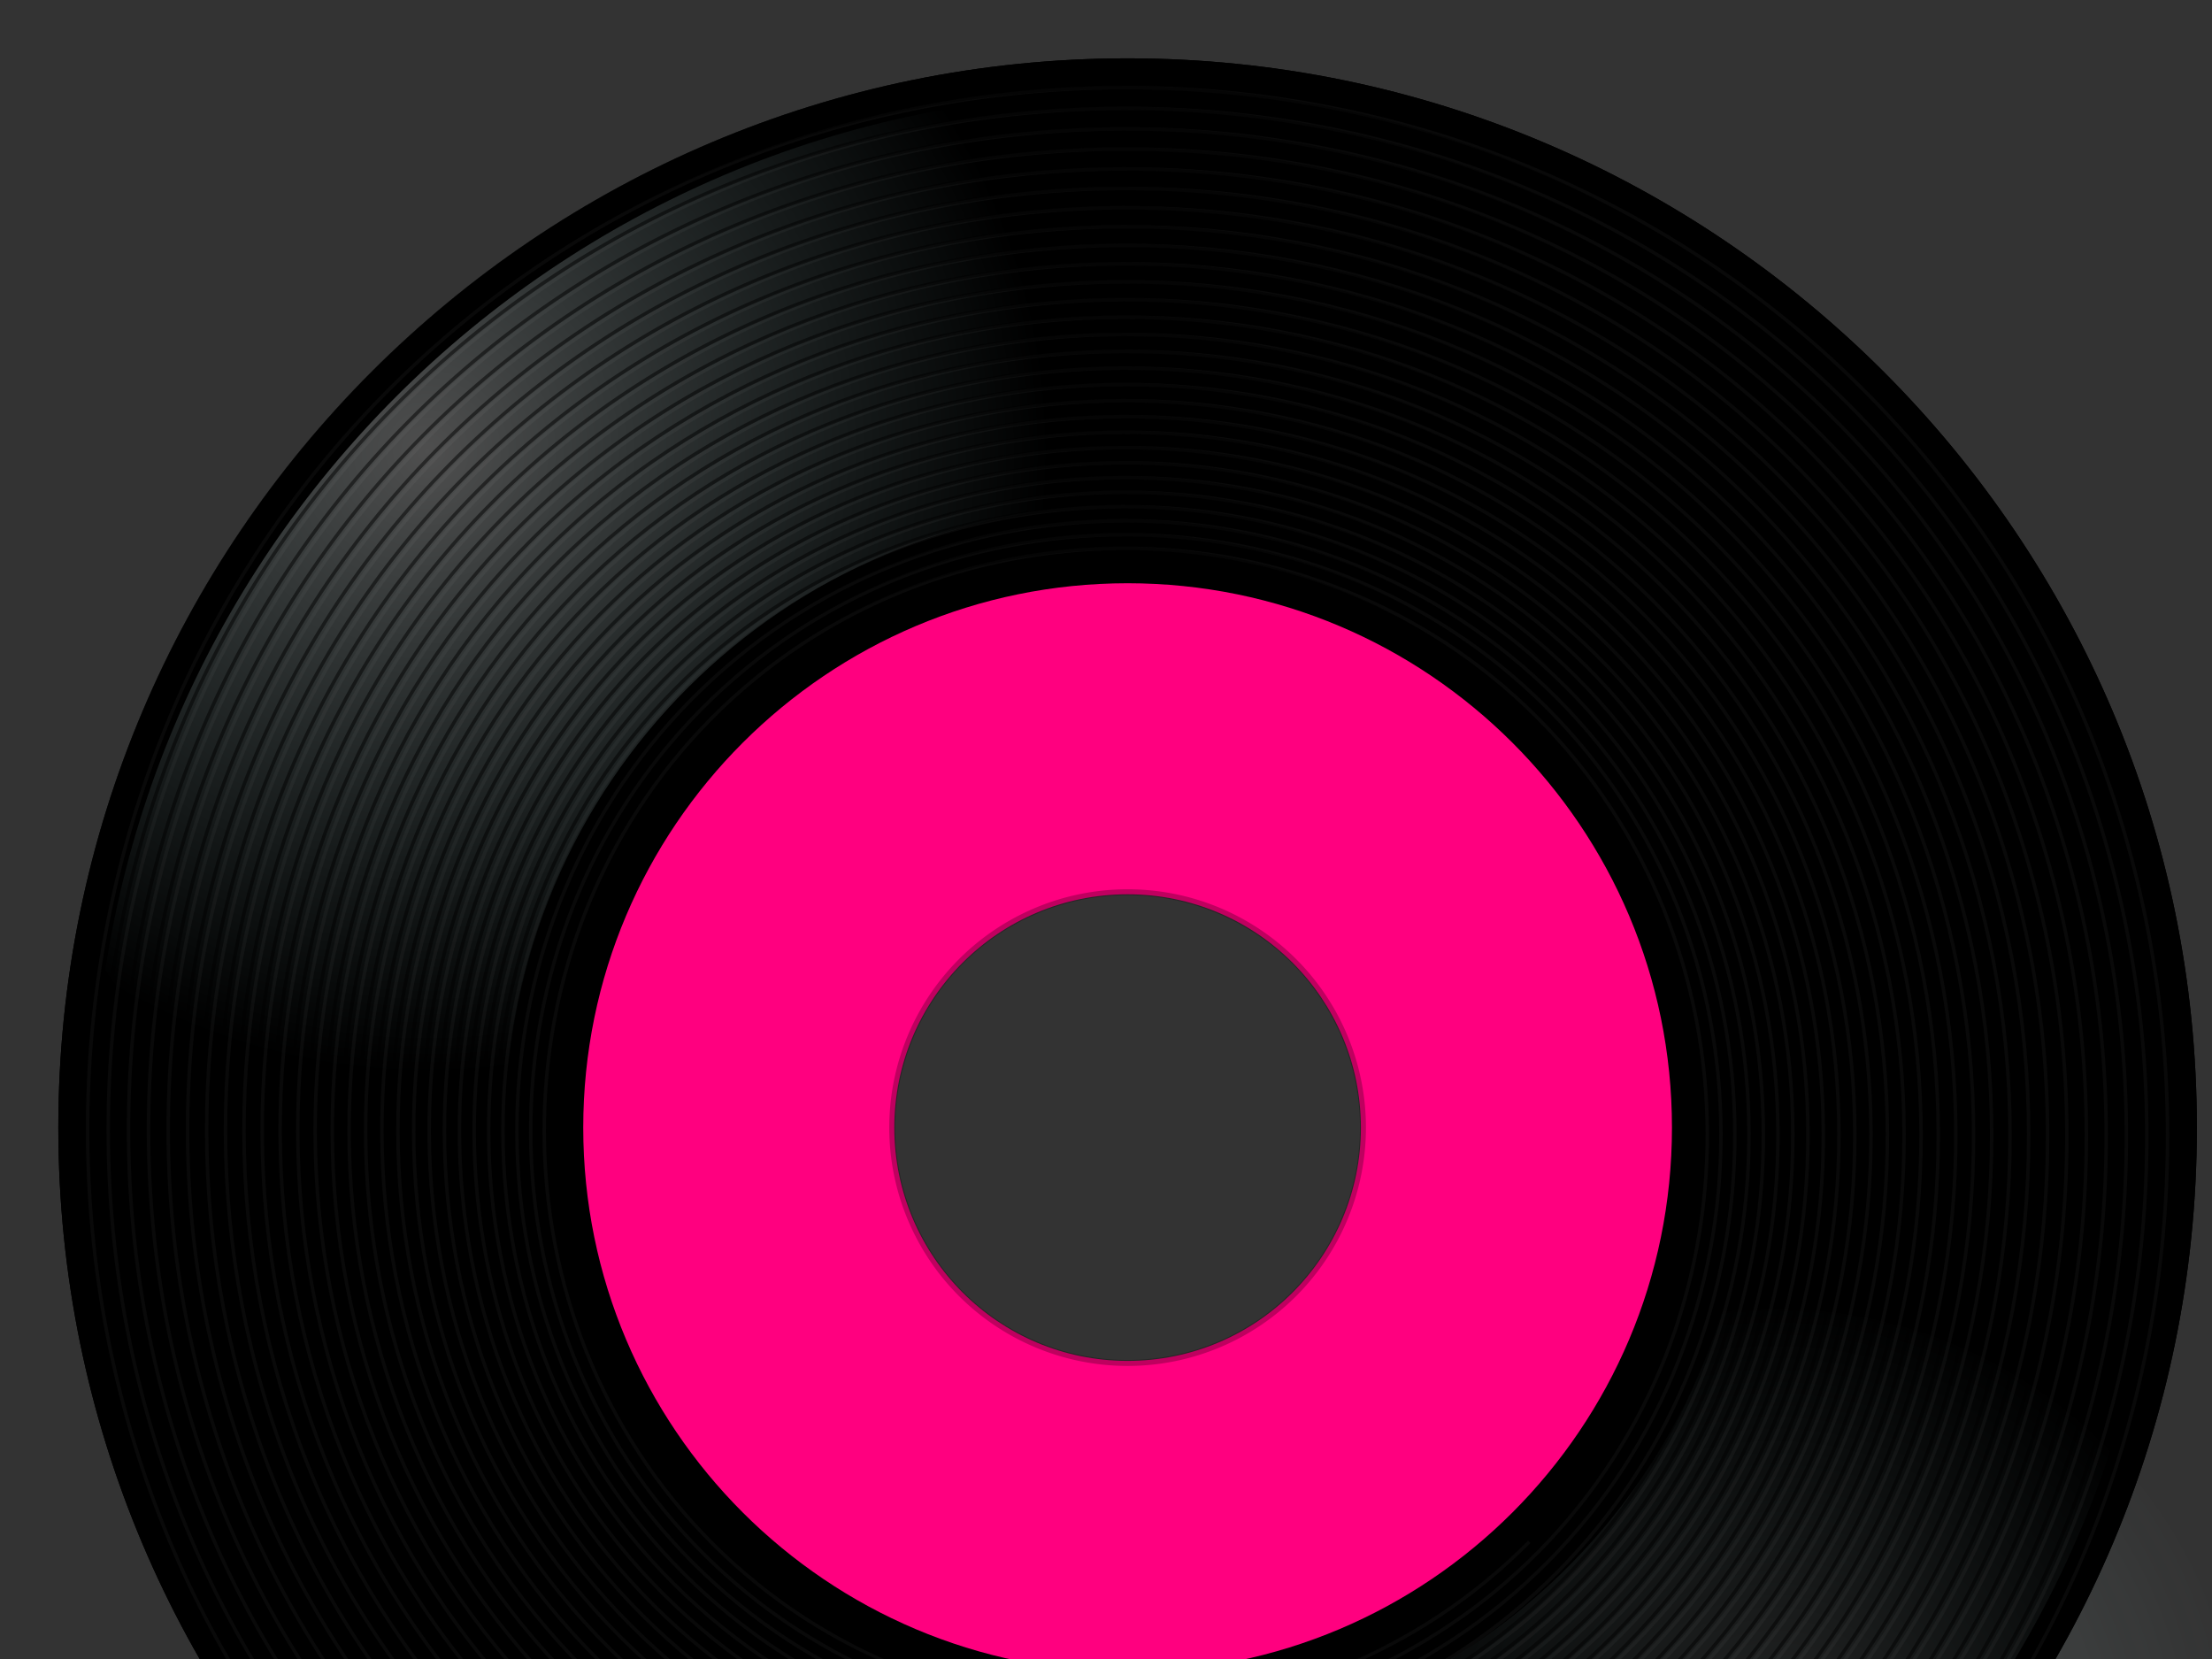 <?xml version="1.0"?><svg width="640" height="480" xmlns="http://www.w3.org/2000/svg" xmlns:xlink="http://www.w3.org/1999/xlink">
 <rect width="100%" height="100%" fill="#333333" stroke="none"/>
 <title>pink record</title>
 <defs>
  <linearGradient id="linearGradient3252">
   <stop offset="0" id="stop3254" stop-color="#000000"/>
   <stop offset="1" id="stop3256" stop-opacity="0" stop-color="#000000"/>
  </linearGradient>
  <linearGradient id="linearGradient3181">
   <stop offset="0" id="stop3183" stop-opacity="0.309" stop-color="#ffffff"/>
   <stop offset="1" id="stop3185" stop-opacity="0" stop-color="#c3ffff"/>
  </linearGradient>
  <radialGradient cx="163.414" cy="159.538" r="120.186" fx="163.414" fy="159.538" id="radialGradient3306" xlink:href="#linearGradient3181" gradientUnits="userSpaceOnUse" gradientTransform="matrix(1.498,0,0,1.498,-121.212,-108.368)"/>
  <radialGradient cx="200.031" cy="-138.313" r="120.186" fx="200.031" fy="-138.313" id="radialGradient3320" xlink:href="#linearGradient3181" gradientUnits="userSpaceOnUse" gradientTransform="matrix(1.123,0,0,-1.123,288.845,353.755)"/>
  <linearGradient x1="-0.004" y1="-Infinity" x2="0.527" y2="Infinity" id="linearGradient3258" xlink:href="#linearGradient3252"/>
 </defs>
 <g>
  <title>Layer 1</title>
  <g id="layer2" display="inline"/>
  <path d="m326.25,16.875c-170.775,0 -309.375,138.6 -309.375,309.375c0,170.775 138.6,309.375 309.375,309.375c170.775,0 309.375,-138.6 309.375,-309.375c0,-170.775 -138.6,-309.375 -309.375,-309.375zm0,237.375c39.744,0 72,32.256 72,72c0,39.744 -32.256,72 -72,72c-39.744,0 -72,-32.256 -72,-72c0,-39.744 32.256,-72 72,-72z" id="path2178" stroke-miterlimit="4" stroke-linecap="round" stroke-width="2" fill-rule="nonzero" fill="#000000"/>
  <path d="m513.531,378.688c-5.175,0 -10.289,0.276 -15.312,0.844c-17.528,56.568 -62.227,101.23 -118.812,118.719c-0.577,5.065 -0.875,10.219 -0.875,15.438c0,74.52 60.48,135 135,135c74.52,0 135,-60.48 135,-135c0,-74.52 -60.48,-135 -135,-135z" id="path3189" stroke-opacity="0.125" stroke-miterlimit="4" stroke-linecap="round" stroke-width="2" fill-rule="nonzero" fill="url(#radialGradient3320)" opacity="0.5"/>
  <path d="m268.344,22.312c-124.26,23.562 -222.282,121.503 -245.969,245.719c26.397,45.696 72.289,78.741 126.281,87.719c-1.585,-9.6 -2.406,-19.453 -2.406,-29.5c0,-99.36 80.64,-180 180,-180c10.113,0 20.028,0.832 29.688,2.438c-8.923,-54.012 -41.927,-99.933 -87.594,-126.376zm57.906,226.781c-42.583,0 -77.156,34.573 -77.156,77.156c0,5.732 0.656,11.311 1.844,16.688c3.036,-1.341 6.023,-2.781 8.968,-4.282c-0.749,-4.023 -1.156,-8.166 -1.156,-12.406c0,-37.26 30.24,-67.5 67.5,-67.5c4.263,0 8.424,0.431 12.469,1.188c1.503,-2.942 2.938,-5.937 4.281,-8.969c-5.397,-1.198 -10.994,-1.875 -16.75,-1.875z" id="path3171" stroke-opacity="0.125" stroke-miterlimit="4" stroke-linecap="round" stroke-width="2" fill-rule="nonzero" fill="url(#radialGradient3306)"/>
  <path d="m326.25,16.875c-170.775,0 -309.375,138.6 -309.375,309.375c0,170.775 138.6,309.375 309.375,309.375c170.775,0 309.375,-138.6 309.375,-309.375c0,-170.775 -138.6,-309.375 -309.375,-309.375zm0,10.125c165.186,0 299.25,134.064 299.25,299.25c0,165.186 -134.064,299.25 -299.25,299.25c-165.186,0 -299.25,-134.064 -299.25,-299.25c0,-165.186 134.064,-299.25 299.25,-299.25z" id="path3325" stroke-miterlimit="4" stroke-linecap="round" stroke-width="2" fill-rule="nonzero" fill="#000000"/>
  <path d="m442.471,446.085c-64.11,64.908 -171.622,65.061 -236.149,0.684c-64.959,-64.808 -65.111,-173.489 -0.683,-238.718c64.859,-65.665 173.626,-65.818 238.905,-0.689c65.716,65.563 65.869,175.511 0.689,241.499c-65.614,66.428 -175.647,66.583 -241.685,0.696c-66.478,-66.326 -66.633,-177.552 -0.695,-244.306c66.376,-67.198 177.686,-67.354 244.489,-0.702c67.248,67.096 67.404,179.61 0.701,247.137c-67.145,67.974 -179.741,68.132 -247.317,0.707c-68.024,-67.871 -68.181,-181.685 -0.708,-249.991c67.921,-68.758 181.816,-68.917 250.171,-0.714c68.807,68.654 68.965,183.779 0.713,252.871c-68.702,69.548 -183.907,69.709 -253.048,0.72c-69.596,-69.443 -69.756,-185.89 -0.719,-255.775c69.49,-70.345 186.017,-70.507 255.951,-0.726c70.392,70.238 70.553,188.019 0.725,258.704c-70.286,71.149 -188.146,71.312 -258.878,0.733c-71.195,-71.042 -71.358,-190.168 -0.732,-261.66c71.089,-71.959 190.292,-72.123 261.831,-0.738c72.005,71.851 72.169,192.334 0.737,264.639c-71.897,72.777 -192.456,72.942 -264.807,0.745c-72.822,-72.668 -72.988,-194.519 -0.744,-267.644c72.713,-73.601 194.639,-73.769 267.81,-0.751c73.646,73.491 73.813,196.721 0.75,270.674c-73.536,74.433 -196.841,74.601 -270.838,0.758c-74.477,-74.322 -74.645,-198.944 -0.757,-273.731c74.366,-75.271 199.061,-75.441 273.893,-0.764c75.314,75.159 75.484,201.184 0.763,276.813c-75.203,76.116 -201.3,76.288 -276.972,0.77c-76.159,-76.004 -76.331,-203.444 -0.77,-279.921c76.047,-76.969 203.558,-77.142 280.078,-0.776c77.01,76.855 77.183,205.722 0.776,283.055c-76.898,77.828 -205.835,78.003 -283.209,0.783c-77.87,-77.714 -78.044,-208.02 -0.783,-286.216c77.756,-78.695 208.13,-78.871 286.367,-0.789c78.736,78.58 78.911,210.336 0.789,289.402c-78.621,79.57 -210.445,79.747 -289.551,0.796c-79.609,-79.453 -79.786,-212.673 -0.795,-292.616c79.493,-80.451 212.779,-80.629 292.761,-0.802c80.49,80.333 80.668,215.028 0.802,295.855c-80.373,81.34 -215.132,81.52 -295.998,0.81c-81.378,-81.222 -81.558,-217.404 -0.809,-299.123c81.26,-82.235 217.505,-82.417 299.262,-0.816c82.273,82.117 82.455,219.798 0.815,302.416c-82.154,83.14 -219.897,83.323 -302.553,0.823c-83.175,-83.019 -83.358,-222.212 -0.822,-305.737c83.056,-84.05 222.31,-84.235 305.871,-0.829c84.086,83.928 84.27,224.646 0.829,309.085c-83.965,84.968 -224.742,85.154 -309.216,0.836c-85.003,-84.846 -85.189,-227.1 -0.835,-312.461c84.881,-85.894 227.193,-86.082 312.588,-0.843c85.928,85.771 86.116,229.575 0.842,315.864c-85.805,86.828 -229.665,87.017 -315.988,0.85c-86.861,-86.703 -87.05,-232.069 -0.849,-319.295c86.736,-87.768 232.157,-87.959 319.416,-0.857c87.8,87.644 87.991,234.584 0.856,322.754c-87.676,88.717 -234.67,88.909 -322.872,0.864c-88.748,-88.591 -88.94,-237.119 -0.863,-326.241c88.623,-89.673 237.203,-89.867 326.355,-0.871c89.704,89.547 89.897,239.675 0.87,329.756c-89.576,90.638 -239.755,90.833 -329.866,0.878c-90.667,-90.509 -90.862,-242.251 -0.877,-333.299c90.538,-91.609 242.329,-91.806 333.406,-0.885c91.637,91.48 91.834,244.847 0.884,336.871c-91.508,92.589 -244.923,92.787 -336.974,0.892c-92.616,-92.458 -92.814,-247.465 -0.891,-340.472c92.485,-93.575 247.537,-93.775 340.571,-0.898c93.602,93.444 93.802,250.103 0.898,344.1c-93.471,94.571 -250.174,94.773 -344.197,0.906c-94.596,-94.438 -94.797,-252.763 -0.905,-347.759c94.464,-95.574 252.831,-95.777 347.851,-0.913c95.598,95.441 95.801,255.444 0.912,351.446c-95.465,96.585 -255.508,96.79 -351.534,0.921c-96.608,-96.451 -96.813,-258.146 -0.919,-355.163c96.474,-97.604 258.207,-97.81 355.246,-0.928c97.627,97.469 97.833,260.87 0.927,358.909c-97.491,98.631 -260.928,98.839 -358.989,0.935c-98.652,-98.495 -98.86,-263.614 -0.934,-362.684c98.516,-99.667 263.67,-99.876 362.76,-0.942c99.687,99.529 99.896,266.38 0.942,366.489c-99.549,100.71 -266.434,100.921 -366.561,0.949c-100.729,-100.571 -100.94,-269.169 -0.949,-370.324c100.59,-101.761 269.219,-101.974 370.392,-0.957c101.779,101.622 101.991,271.979 0.956,374.189c-101.639,102.822 -272.026,103.036 -374.253,0.965c-102.837,-102.68 -103.051,-274.811 -0.963,-378.085c102.697,-103.889 274.854,-104.105 378.143,-0.972c103.904,103.748 104.12,277.666 0.971,382.011c-103.762,104.965 -277.705,105.183 -382.064,0.979c-104.979,-104.822 -105.197,-280.541 -0.979,-385.966c104.837,-106.05 280.578,-106.269 386.016,-0.987c106.063,105.906 106.282,283.44 0.986,389.953c-105.918,107.143 -283.473,107.364 -389.998,0.994c-107.154,-106.997 -107.375,-286.361 -0.993,-393.97c107.009,-108.244 286.39,-108.467 394.01,-1.002c108.255,108.098 108.477,289.304 1.002,398.018c-108.109,109.355 -289.331,109.579 -398.055,1.011c-109.363,-109.207 -109.587,-292.271 -1.009,-402.099c109.216,-110.473 292.294,-110.699 402.129,-1.018c110.48,110.325 110.706,295.26 1.017,406.21c-110.332,111.599 -295.279,111.827 -406.235,1.025c-111.606,-111.45 -111.833,-298.271 -1.024,-410.351c111.456,-112.736 298.286,-112.965 410.372,-1.034c112.74,112.585 112.969,301.306 1.032,414.526c-112.589,113.879 -301.318,114.111 -414.541,1.041c-113.883,-113.728 -114.114,-304.364 -1.04,-418.731c113.731,-115.032 304.372,-115.266 418.742,-1.049c115.034,114.879 115.267,307.444 1.047,422.969c-114.881,116.193 -307.448,116.428 -422.974,1.056c-116.194,-116.039 -116.428,-310.548 -1.055,-427.238c116.04,-117.364 310.549,-117.601 427.238,-1.065c117.362,117.208 117.6,313.672 1.068,431.537" id="path3332" stroke-opacity="0.039" stroke-width="1px" stroke="#f0f0ff" fill-rule="evenodd" fill="none"/>
  <path d="m326.25,168.75c-86.94,0 -157.5,70.56 -157.5,157.5c0,86.94 70.56,157.5 157.5,157.5c86.94,0 157.5,-70.56 157.5,-157.5c0,-86.94 -70.56,-157.5 -157.5,-157.5zm0,90c37.26,0 67.5,30.24 67.5,67.5c0,37.26 -30.24,67.5 -67.5,67.5c-37.26,0 -67.5,-30.24 -67.5,-67.5c0,-37.26 30.24,-67.5 67.5,-67.5z" id="path3193" stroke-opacity="0.125" stroke-miterlimit="4" stroke-linecap="round" stroke-width="2" fill-rule="nonzero" fill="#ff007f"/>
  <path d="m440.471,446.085c-64.11,64.909 -171.622,65.061 -236.149,0.684c-64.959,-64.808 -65.111,-173.489 -0.683,-238.718c64.859,-65.665 173.626,-65.818 238.905,-0.689c65.716,65.563 65.869,175.511 0.689,241.499c-65.614,66.428 -175.647,66.583 -241.685,0.696c-66.478,-66.326 -66.633,-177.552 -0.695,-244.306c66.376,-67.198 177.686,-67.354 244.489,-0.702c67.248,67.096 67.404,179.61 0.701,247.137c-67.144,67.974 -179.741,68.132 -247.317,0.707c-68.024,-67.871 -68.181,-181.685 -0.707,-249.991c67.92,-68.758 181.815,-68.917 250.17,-0.714c68.807,68.654 68.966,183.779 0.714,252.871c-68.703,69.548 -183.908,69.709 -253.049,0.72c-69.596,-69.443 -69.756,-185.89 -0.719,-255.775c69.491,-70.345 186.018,-70.507 255.951,-0.726c70.392,70.238 70.553,188.019 0.725,258.704c-70.286,71.149 -188.146,71.312 -258.878,0.733c-71.195,-71.042 -71.358,-190.168 -0.732,-261.659c71.089,-71.96 190.292,-72.124 261.831,-0.739c72.005,71.851 72.169,192.334 0.737,264.639c-71.897,72.777 -192.456,72.942 -264.807,0.745c-72.822,-72.668 -72.988,-194.519 -0.744,-267.644c72.713,-73.601 194.639,-73.769 267.81,-0.751c73.646,73.491 73.813,196.721 0.751,270.674c-73.537,74.433 -196.842,74.601 -270.839,0.758c-74.477,-74.322 -74.645,-198.944 -0.757,-273.731c74.366,-75.271 199.061,-75.441 273.893,-0.764c75.314,75.159 75.484,201.184 0.763,276.813c-75.203,76.116 -201.3,76.288 -276.972,0.77c-76.159,-76.004 -76.331,-203.444 -0.77,-279.921c76.047,-76.969 203.558,-77.142 280.078,-0.776c77.011,76.855 77.183,205.722 0.776,283.055c-76.898,77.828 -205.835,78.003 -283.209,0.783c-77.87,-77.714 -78.044,-208.02 -0.783,-286.216c77.756,-78.695 208.13,-78.871 286.367,-0.789c78.736,78.58 78.911,210.336 0.789,289.402c-78.621,79.57 -210.445,79.747 -289.551,0.796c-79.609,-79.453 -79.786,-212.673 -0.795,-292.616c79.493,-80.451 212.779,-80.629 292.761,-0.802c80.49,80.333 80.668,215.028 0.802,295.855c-80.373,81.34 -215.132,81.52 -295.998,0.81c-81.378,-81.222 -81.558,-217.404 -0.809,-299.123c81.26,-82.235 217.505,-82.417 299.262,-0.816c82.273,82.117 82.455,219.798 0.815,302.416c-82.154,83.14 -219.897,83.323 -302.553,0.823c-83.175,-83.019 -83.358,-222.212 -0.821,-305.737c83.055,-84.05 222.309,-84.235 305.87,-0.829c84.086,83.928 84.27,224.646 0.829,309.085c-83.965,84.968 -224.742,85.154 -309.216,0.836c-85.003,-84.846 -85.189,-227.1 -0.835,-312.461c84.881,-85.894 227.193,-86.082 312.588,-0.843c85.928,85.771 86.116,229.575 0.842,315.864c-85.805,86.828 -229.665,87.017 -315.988,0.85c-86.861,-86.703 -87.05,-232.069 -0.849,-319.295c86.736,-87.768 232.157,-87.959 319.416,-0.857c87.8,87.644 87.991,234.584 0.856,322.754c-87.676,88.717 -234.67,88.909 -322.872,0.864c-88.748,-88.591 -88.94,-237.119 -0.863,-326.241c88.623,-89.673 237.203,-89.867 326.355,-0.871c89.704,89.547 89.897,239.675 0.87,329.756c-89.576,90.638 -239.755,90.833 -329.866,0.878c-90.667,-90.509 -90.862,-242.25 -0.877,-333.299c90.538,-91.609 242.329,-91.806 333.406,-0.885c91.637,91.48 91.834,244.847 0.884,336.871c-91.508,92.589 -244.923,92.787 -336.974,0.892c-92.616,-92.458 -92.814,-247.465 -0.891,-340.472c92.485,-93.575 247.537,-93.775 340.571,-0.898c93.602,93.444 93.802,250.103 0.898,344.1c-93.471,94.571 -250.174,94.773 -344.197,0.906c-94.596,-94.438 -94.797,-252.763 -0.905,-347.759c94.464,-95.574 252.831,-95.777 347.851,-0.913c95.598,95.441 95.801,255.444 0.912,351.446c-95.465,96.585 -255.508,96.79 -351.534,0.921c-96.608,-96.451 -96.813,-258.146 -0.919,-355.163c96.474,-97.604 258.207,-97.81 355.246,-0.928c97.627,97.469 97.833,260.87 0.927,358.909c-97.491,98.631 -260.928,98.839 -358.989,0.935c-98.652,-98.495 -98.86,-263.614 -0.934,-362.684c98.516,-99.667 263.67,-99.876 362.76,-0.942c99.687,99.529 99.896,266.38 0.942,366.489c-99.549,100.71 -266.434,100.921 -366.561,0.949c-100.729,-100.571 -100.94,-269.169 -0.949,-370.324c100.59,-101.761 269.219,-101.974 370.392,-0.957c101.779,101.622 101.991,271.979 0.956,374.189c-101.639,102.822 -272.026,103.036 -374.253,0.965c-102.837,-102.68 -103.051,-274.811 -0.963,-378.085c102.697,-103.889 274.854,-104.105 378.143,-0.972c103.904,103.748 104.12,277.666 0.971,382.011c-103.762,104.965 -277.705,105.183 -382.064,0.979c-104.979,-104.822 -105.197,-280.541 -0.979,-385.966c104.837,-106.05 280.578,-106.269 386.016,-0.987c106.063,105.906 106.282,283.44 0.986,389.953c-105.918,107.143 -283.473,107.364 -389.998,0.994c-107.154,-106.997 -107.375,-286.361 -0.993,-393.97c107.009,-108.244 286.39,-108.467 394.01,-1.002c108.255,108.098 108.477,289.304 1.002,398.018c-108.109,109.355 -289.331,109.579 -398.055,1.011c-109.363,-109.207 -109.587,-292.271 -1.009,-402.099c109.216,-110.473 292.294,-110.699 402.13,-1.018c110.479,110.325 110.705,295.26 1.016,406.21c-110.332,111.599 -295.278,111.827 -406.235,1.025c-111.606,-111.45 -111.833,-298.271 -1.024,-410.351c111.456,-112.736 298.286,-112.965 410.372,-1.034c112.74,112.585 112.969,301.306 1.032,414.526c-112.589,113.879 -301.317,114.111 -414.541,1.041c-113.883,-113.728 -114.114,-304.364 -1.04,-418.731c113.731,-115.032 304.372,-115.266 418.742,-1.049c115.034,114.879 115.267,307.444 1.047,422.969c-114.881,116.193 -307.448,116.428 -422.974,1.056c-116.194,-116.039 -116.428,-310.548 -1.055,-427.238c116.04,-117.364 310.549,-117.601 427.238,-1.065c117.362,117.208 117.6,313.672 1.068,431.537" id="path3374" stroke-opacity="0.497" stroke-width="1px" stroke="#000000" fill-rule="evenodd" fill="none"/>
  <path d="m394.342,326.25a68.092,68.092 0 1 1-136.184,0a68.092,68.092 0 1 1136.184,0z" id="path2280" stroke-opacity="0.251" stroke-miterlimit="4" stroke-width="1.731" stroke="url(#linearGradient3258)" fill="none"/>
 </g>
</svg>